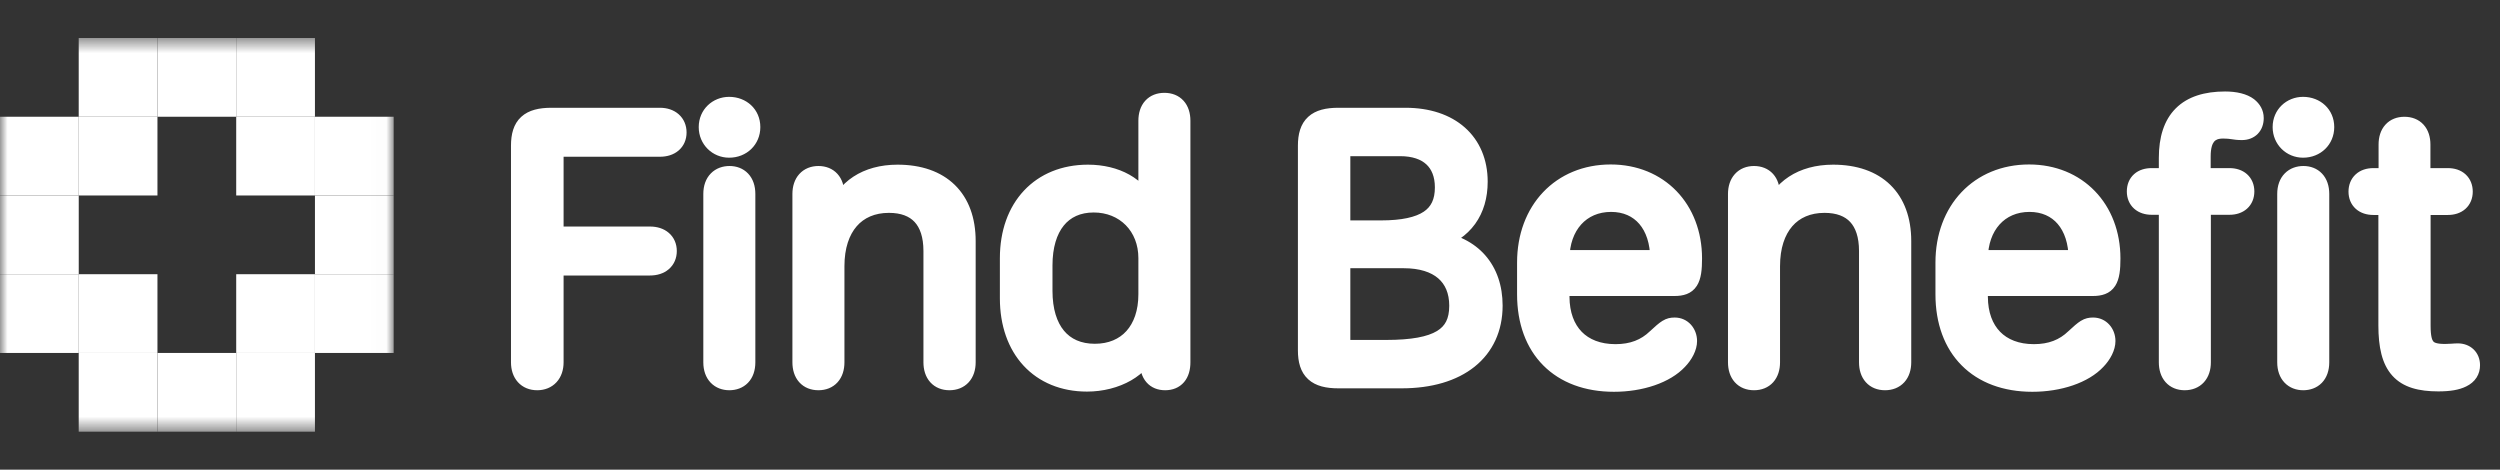 <svg width="165" height="31" viewBox="0 0 165 31" fill="none" xmlns="http://www.w3.org/2000/svg">
<rect x="0" y="0" width="165" height="31" fill="#333333" stroke="none"/>
<mask id="mask0_360_170" style="mask-type:luminance" maskUnits="userSpaceOnUse" x="0" y="2" width="26" height="27">
<path d="M25.983 2.509H0V28.491H25.983V2.509Z" fill="white"/>
</mask>
<g mask="url(#mask0_360_170)">
<path d="M5.197 12.902H0V18.098H5.197V12.902Z" fill="white"/>
<path d="M10.392 18.098H5.195V23.295H10.392V18.098Z" fill="white"/>
<path d="M15.589 23.295H10.393V28.491H15.589V23.295Z" fill="white"/>
<path d="M20.786 18.098H15.59V23.295H20.786V18.098Z" fill="white"/>
<path d="M25.984 12.902H20.787V18.098H25.984V12.902Z" fill="white"/>
<path d="M20.786 7.705H15.59V12.902H20.786V7.705Z" fill="white"/>
<path d="M15.589 2.509H10.393V7.705H15.589V2.509Z" fill="white"/>
<path d="M10.392 7.705H5.195V12.902H10.392V7.705Z" fill="white"/>
<path d="M5.197 7.705H0V12.902H5.197V7.705Z" fill="white"/>
<path d="M10.392 2.509H5.195V7.705H10.392V2.509Z" fill="white"/>
<path d="M20.786 2.509H15.59V7.705H20.786V2.509Z" fill="white"/>
<path d="M25.984 7.705H20.787V12.902H25.984V7.705Z" fill="white"/>
<path d="M25.984 18.098H20.787V23.295H25.984V18.098Z" fill="white"/>
<path d="M20.786 23.295H15.59V28.491H20.786V23.295Z" fill="white"/>
<path d="M10.392 23.295H5.195V28.491H10.392V23.295Z" fill="white"/>
<path d="M5.197 18.098H0V23.295H5.197V18.098Z" fill="white"/>
</g>
<path d="M35.455 25.126C34.772 25.126 34.355 24.659 34.355 23.913V9.614C34.355 8.274 34.936 7.743 36.39 7.743H43.559C44.241 7.743 44.684 8.135 44.684 8.742C44.684 9.348 44.241 9.715 43.559 9.715H36.567V15.581H42.901C43.596 15.581 44.039 15.96 44.039 16.567C44.039 17.174 43.596 17.553 42.901 17.553H36.567V23.913C36.567 24.659 36.137 25.126 35.455 25.126ZM46.745 8.388C46.745 7.591 47.365 7.022 48.124 7.022C48.945 7.022 49.552 7.591 49.552 8.388C49.552 9.184 48.945 9.778 48.124 9.778C47.365 9.778 46.745 9.184 46.745 8.388ZM49.224 23.913C49.224 24.735 48.756 25.126 48.136 25.126C47.517 25.126 47.049 24.722 47.049 23.913V12.8C47.049 11.978 47.529 11.586 48.149 11.586C48.768 11.586 49.224 11.991 49.224 12.8V23.913ZM63.764 23.913C63.764 24.671 63.346 25.126 62.664 25.126C61.981 25.126 61.577 24.671 61.577 23.913V16.567C61.577 14.507 60.54 13.419 58.669 13.419C56.481 13.419 55.103 14.974 55.103 17.566V23.913C55.103 24.671 54.699 25.126 54.016 25.126C53.334 25.126 52.929 24.671 52.929 23.913V12.8C52.929 12.041 53.346 11.586 54.016 11.586C54.686 11.586 55.091 12.029 55.091 12.775V14.14H55.205C55.761 12.459 57.202 11.498 59.238 11.498C62.108 11.498 63.764 13.116 63.764 15.91V23.913ZM75.75 22.901C75.371 24.241 73.702 25.215 71.742 25.215C68.632 25.215 66.622 23.028 66.622 19.69V17.035C66.622 13.685 68.683 11.498 71.805 11.498C73.664 11.498 75.13 12.319 75.662 13.672H75.763V7.97C75.763 7.199 76.167 6.757 76.85 6.757C77.533 6.757 77.937 7.199 77.937 7.97V23.913C77.937 24.684 77.57 25.126 76.9 25.126C76.243 25.126 75.876 24.697 75.864 23.938V22.901H75.75ZM68.835 19.197C68.835 21.789 70.099 23.319 72.261 23.319C74.397 23.319 75.763 21.814 75.763 19.425V17.035C75.763 14.924 74.258 13.394 72.185 13.394C70.073 13.394 68.835 14.949 68.835 17.516V19.197Z" fill="white"/>
<path d="M36.567 9.715V9.085H35.937V9.715H36.567ZM36.567 15.581H35.937V16.211H36.567V15.581ZM36.567 17.553V16.924H35.937V17.553H36.567ZM35.455 24.497C35.264 24.497 35.169 24.436 35.116 24.377C35.056 24.311 34.984 24.172 34.984 23.913H33.725C33.725 24.4 33.862 24.868 34.181 25.221C34.507 25.583 34.962 25.756 35.455 25.756V24.497ZM34.984 23.913V9.614H33.725V23.913H34.984ZM34.984 9.614C34.984 9.018 35.116 8.766 35.253 8.64C35.404 8.501 35.714 8.373 36.39 8.373V7.113C35.612 7.113 34.905 7.25 34.401 7.712C33.884 8.186 33.725 8.87 33.725 9.614H34.984ZM36.39 8.373H43.559V7.113H36.39V8.373ZM43.559 8.373C43.782 8.373 43.903 8.436 43.959 8.486C44.008 8.529 44.054 8.601 44.054 8.742H45.314C45.314 8.276 45.139 7.848 44.795 7.543C44.459 7.246 44.018 7.113 43.559 7.113V8.373ZM44.054 8.742C44.054 8.881 44.009 8.942 43.968 8.977C43.915 9.023 43.792 9.085 43.559 9.085V10.345C44.007 10.345 44.448 10.224 44.786 9.935C45.137 9.635 45.314 9.209 45.314 8.742H44.054ZM43.559 9.085H36.567V10.345H43.559V9.085ZM35.937 9.715V15.581H37.197V9.715H35.937ZM36.567 16.211H42.901V14.951H36.567V16.211ZM42.901 16.211C43.139 16.211 43.264 16.276 43.319 16.323C43.364 16.362 43.409 16.428 43.409 16.567H44.669C44.669 16.1 44.493 15.672 44.142 15.37C43.803 15.077 43.359 14.951 42.901 14.951V16.211ZM43.409 16.567C43.409 16.707 43.364 16.772 43.319 16.811C43.264 16.859 43.139 16.924 42.901 16.924V18.183C43.359 18.183 43.803 18.058 44.142 17.765C44.493 17.462 44.669 17.035 44.669 16.567H43.409ZM42.901 16.924H36.567V18.183H42.901V16.924ZM35.937 17.553V23.913H37.197V17.553H35.937ZM35.937 23.913C35.937 24.167 35.865 24.305 35.803 24.373C35.746 24.436 35.645 24.497 35.455 24.497V25.756C35.946 25.756 36.402 25.583 36.731 25.225C37.054 24.873 37.197 24.404 37.197 23.913H35.937ZM47.375 8.388C47.375 7.958 47.694 7.652 48.124 7.652V6.392C47.036 6.392 46.116 7.224 46.116 8.388H47.375ZM48.124 7.652C48.628 7.652 48.922 7.969 48.922 8.388H50.182C50.182 7.213 49.263 6.392 48.124 6.392V7.652ZM48.922 8.388C48.922 8.821 48.612 9.148 48.124 9.148V10.408C49.278 10.408 50.182 9.547 50.182 8.388H48.922ZM48.124 9.148C47.709 9.148 47.375 8.832 47.375 8.388H46.116C46.116 9.536 47.021 10.408 48.124 10.408V9.148ZM48.594 23.913C48.594 24.205 48.513 24.335 48.46 24.39C48.407 24.444 48.312 24.497 48.136 24.497V25.756C48.58 25.756 49.028 25.613 49.365 25.266C49.701 24.919 49.853 24.442 49.853 23.913H48.594ZM48.136 24.497C47.965 24.497 47.869 24.444 47.815 24.387C47.759 24.328 47.679 24.196 47.679 23.913H46.419C46.419 24.439 46.573 24.913 46.906 25.259C47.24 25.607 47.688 25.756 48.136 25.756V24.497ZM47.679 23.913V12.8H46.419V23.913H47.679ZM47.679 12.8C47.679 12.512 47.76 12.383 47.816 12.327C47.872 12.27 47.972 12.216 48.149 12.216V10.956C47.706 10.956 47.257 11.099 46.918 11.443C46.578 11.788 46.419 12.265 46.419 12.8H47.679ZM48.149 12.216C48.319 12.216 48.41 12.268 48.461 12.322C48.514 12.379 48.594 12.512 48.594 12.8H49.853C49.853 12.279 49.705 11.805 49.376 11.457C49.045 11.106 48.598 10.956 48.149 10.956V12.216ZM48.594 12.8V23.913H49.853V12.8H48.594ZM55.091 14.14H54.461V14.77H55.091V14.14ZM55.205 14.14V14.77H55.66L55.803 14.338L55.205 14.14ZM63.134 23.913C63.134 24.18 63.061 24.317 63.004 24.38C62.953 24.436 62.859 24.497 62.664 24.497V25.756C63.151 25.756 63.607 25.589 63.936 25.228C64.258 24.874 64.394 24.404 64.394 23.913H63.134ZM62.664 24.497C62.469 24.497 62.381 24.437 62.334 24.384C62.279 24.323 62.206 24.185 62.206 23.913H60.947C60.947 24.399 61.077 24.868 61.395 25.224C61.721 25.589 62.176 25.756 62.664 25.756V24.497ZM62.206 23.913V16.567H60.947V23.913H62.206ZM62.206 16.567C62.206 15.439 61.922 14.475 61.285 13.791C60.641 13.1 59.727 12.79 58.669 12.79V14.049C59.482 14.049 60.021 14.282 60.363 14.65C60.712 15.025 60.947 15.635 60.947 16.567H62.206ZM58.669 12.79C57.416 12.79 56.342 13.24 55.59 14.108C54.847 14.966 54.474 16.164 54.474 17.566H55.733C55.733 16.377 56.049 15.502 56.542 14.933C57.025 14.376 57.734 14.049 58.669 14.049V12.79ZM54.474 17.566V23.913H55.733V17.566H54.474ZM54.474 23.913C54.474 24.185 54.401 24.323 54.346 24.384C54.299 24.437 54.211 24.497 54.016 24.497V25.756C54.504 25.756 54.959 25.589 55.285 25.224C55.603 24.868 55.733 24.399 55.733 23.913H54.474ZM54.016 24.497C53.822 24.497 53.733 24.437 53.686 24.384C53.631 24.323 53.559 24.185 53.559 23.913H52.299C52.299 24.399 52.429 24.868 52.747 25.224C53.073 25.589 53.528 25.756 54.016 25.756V24.497ZM53.559 23.913V12.8H52.299V23.913H53.559ZM53.559 12.8C53.559 12.532 53.632 12.394 53.689 12.33C53.74 12.274 53.831 12.216 54.016 12.216V10.956C53.532 10.956 53.079 11.126 52.753 11.487C52.435 11.84 52.299 12.309 52.299 12.8H53.559ZM54.016 12.216C54.207 12.216 54.293 12.274 54.338 12.324C54.39 12.381 54.461 12.511 54.461 12.775H55.721C55.721 12.292 55.589 11.828 55.271 11.477C54.946 11.119 54.496 10.956 54.016 10.956V12.216ZM54.461 12.775V14.14H55.721V12.775H54.461ZM55.091 14.77H55.205V13.51H55.091V14.77ZM55.803 14.338C56.26 12.956 57.427 12.128 59.238 12.128V10.868C56.977 10.868 55.262 11.961 54.607 13.942L55.803 14.338ZM59.238 12.128C60.556 12.128 61.512 12.498 62.137 13.107C62.759 13.714 63.134 14.638 63.134 15.91L64.394 15.91C64.394 14.388 63.94 13.106 63.017 12.205C62.096 11.307 60.789 10.868 59.238 10.868V12.128ZM63.134 15.91V23.913H64.394V15.91L63.134 15.91ZM75.75 22.901V22.271H75.274L75.144 22.73L75.75 22.901ZM75.662 13.672L75.075 13.902L75.232 14.302H75.662V13.672ZM75.763 13.672V14.302H76.392V13.672H75.763ZM75.864 23.938H75.234L75.234 23.948L75.864 23.938ZM75.864 22.901H76.494V22.271H75.864V22.901ZM75.144 22.73C74.874 23.685 73.559 24.585 71.742 24.585V25.845C73.844 25.845 75.868 24.798 76.356 23.073L75.144 22.73ZM71.742 24.585C70.342 24.585 69.237 24.097 68.478 23.276C67.715 22.451 67.252 21.233 67.252 19.69H65.992C65.992 21.484 66.534 23.029 67.553 24.132C68.578 25.239 70.033 25.845 71.742 25.845V24.585ZM67.252 19.69V17.035H65.992V19.69H67.252ZM67.252 17.035C67.252 15.489 67.726 14.269 68.502 13.441C69.275 12.617 70.397 12.128 71.805 12.128V10.868C70.091 10.868 68.621 11.472 67.583 12.579C66.549 13.682 65.992 15.231 65.992 17.035H67.252ZM71.805 12.128C73.497 12.128 74.669 12.867 75.075 13.902L76.248 13.442C75.592 11.772 73.831 10.868 71.805 10.868V12.128ZM75.662 14.302H75.763V13.042H75.662V14.302ZM76.392 13.672V7.97H75.133V13.672H76.392ZM76.392 7.97C76.392 7.689 76.466 7.554 76.518 7.496C76.563 7.447 76.65 7.387 76.85 7.387V6.127C76.367 6.127 75.911 6.288 75.582 6.653C75.262 7.009 75.133 7.48 75.133 7.97H76.392ZM76.85 7.387C77.05 7.387 77.137 7.447 77.181 7.496C77.234 7.554 77.307 7.689 77.307 7.97H78.567C78.567 7.48 78.438 7.009 78.118 6.653C77.789 6.288 77.333 6.127 76.85 6.127V7.387ZM77.307 7.97V23.913H78.567V7.97H77.307ZM77.307 23.913C77.307 24.208 77.236 24.346 77.189 24.402C77.156 24.441 77.088 24.497 76.9 24.497V25.756C77.383 25.756 77.833 25.591 78.151 25.216C78.455 24.857 78.567 24.389 78.567 23.913H77.307ZM76.9 24.497C76.717 24.497 76.65 24.442 76.616 24.404C76.57 24.35 76.498 24.216 76.494 23.927L75.234 23.948C75.242 24.418 75.36 24.878 75.665 25.229C75.982 25.595 76.426 25.756 76.9 25.756V24.497ZM76.494 23.938V22.901H75.234V23.938H76.494ZM75.864 22.271H75.75V23.531H75.864V22.271ZM68.205 19.197C68.205 20.587 68.543 21.778 69.252 22.632C69.975 23.502 71.02 23.948 72.261 23.948V22.689C71.34 22.689 70.672 22.37 70.222 21.827C69.758 21.269 69.464 20.399 69.464 19.197H68.205ZM72.261 23.948C73.485 23.948 74.538 23.513 75.281 22.689C76.017 21.873 76.392 20.737 76.392 19.425H75.133C75.133 20.502 74.826 21.312 74.345 21.846C73.871 22.372 73.173 22.689 72.261 22.689V23.948ZM76.392 19.425V17.035H75.133V19.425H76.392ZM76.392 17.035C76.392 14.586 74.616 12.764 72.185 12.764V14.024C73.9 14.024 75.133 15.261 75.133 17.035H76.392ZM72.185 12.764C70.96 12.764 69.934 13.223 69.228 14.096C68.536 14.952 68.205 16.14 68.205 17.516H69.464C69.464 16.325 69.752 15.451 70.208 14.888C70.649 14.343 71.298 14.024 72.185 14.024V12.764ZM68.205 17.516V19.197H69.464V17.516H68.205Z" fill="white"/>
<path d="M86.292 23.129V9.614C86.292 8.274 86.874 7.743 88.328 7.743H92.765C95.711 7.743 97.557 9.386 97.557 11.991C97.557 13.912 96.583 15.252 94.801 15.809V15.897C97.139 16.213 98.543 17.794 98.543 20.171C98.543 23.167 96.254 25 92.512 25H88.328C86.874 25 86.292 24.469 86.292 23.129ZM88.492 15.177H91.134C94.029 15.177 95.332 14.292 95.332 12.37C95.332 10.663 94.257 9.677 92.411 9.677H88.492V15.177ZM88.492 23.066H91.488C94.902 23.066 96.28 22.219 96.28 20.183C96.28 18.211 94.952 17.073 92.651 17.073H88.492V23.066ZM100.756 19.425V17.326C100.756 13.887 103.032 11.485 106.307 11.485C109.48 11.485 111.705 13.799 111.705 17.06C111.705 18.502 111.452 18.906 110.517 18.906H102.956V19.602C102.969 21.903 104.347 23.344 106.623 23.344C107.748 23.344 108.62 23.003 109.328 22.32C110.011 21.688 110.163 21.587 110.529 21.587C111.01 21.587 111.376 21.978 111.376 22.509C111.376 22.901 111.136 23.382 110.757 23.774C109.922 24.671 108.304 25.228 106.521 25.228C102.956 25.228 100.756 23.015 100.756 19.425ZM102.956 17.136H109.543V17.098C109.543 14.81 108.291 13.356 106.332 13.356C104.322 13.356 102.956 14.873 102.956 17.098V17.136ZM125.512 23.913C125.512 24.671 125.095 25.126 124.412 25.126C123.729 25.126 123.325 24.671 123.325 23.913V16.567C123.325 14.507 122.288 13.419 120.417 13.419C118.23 13.419 116.852 14.974 116.852 17.566V23.913C116.852 24.671 116.447 25.126 115.764 25.126C115.082 25.126 114.677 24.671 114.677 23.913V12.8C114.677 12.041 115.094 11.586 115.764 11.586C116.434 11.586 116.839 12.029 116.839 12.775V14.14H116.953C117.509 12.459 118.95 11.498 120.986 11.498C123.856 11.498 125.512 13.116 125.512 15.91V23.913ZM128.37 19.425V17.326C128.37 13.887 130.646 11.485 133.92 11.485C137.094 11.485 139.319 13.799 139.319 17.06C139.319 18.502 139.066 18.906 138.13 18.906H130.57V19.602C130.583 21.903 131.961 23.344 134.236 23.344C135.362 23.344 136.234 23.003 136.942 22.32C137.625 21.688 137.776 21.587 138.143 21.587C138.623 21.587 138.99 21.978 138.99 22.509C138.99 22.901 138.75 23.382 138.371 23.774C137.536 24.671 135.918 25.228 134.135 25.228C130.57 25.228 128.37 23.015 128.37 19.425ZM130.57 17.136H137.157V17.098C137.157 14.81 135.905 13.356 133.946 13.356C131.935 13.356 130.57 14.873 130.57 17.098V17.136ZM145.287 23.913C145.287 24.671 144.87 25.126 144.187 25.126C143.517 25.126 143.113 24.671 143.113 23.913V13.546H142.013C141.393 13.546 141.001 13.204 141.001 12.636C141.001 12.054 141.381 11.725 142.013 11.725H143.113V10.423C143.113 7.895 144.352 6.668 146.855 6.668C147.538 6.668 148.069 6.807 148.385 7.047C148.637 7.25 148.777 7.49 148.777 7.793C148.777 8.299 148.473 8.615 147.967 8.615C147.436 8.615 147.335 8.514 146.728 8.514C145.755 8.514 145.275 9.096 145.275 10.322V11.725H147.146C147.765 11.725 148.157 12.067 148.157 12.636C148.157 13.204 147.765 13.546 147.146 13.546H145.287V23.913ZM150.623 8.388C150.623 7.591 151.243 7.022 152.002 7.022C152.823 7.022 153.43 7.591 153.43 8.388C153.43 9.184 152.823 9.778 152.002 9.778C151.243 9.778 150.623 9.184 150.623 8.388ZM153.101 23.913C153.101 24.735 152.634 25.126 152.014 25.126C151.395 25.126 150.927 24.722 150.927 23.913V12.8C150.927 11.978 151.407 11.586 152.027 11.586C152.646 11.586 153.101 11.991 153.101 12.8V23.913ZM157.603 21.473V13.558H156.643C156.023 13.558 155.631 13.217 155.631 12.648C155.631 12.079 156.01 11.725 156.643 11.725H157.616V9.538C157.616 8.779 158.021 8.337 158.691 8.337C159.373 8.337 159.778 8.779 159.778 9.538V11.725H161.56C162.193 11.725 162.572 12.079 162.572 12.648C162.572 13.217 162.18 13.558 161.56 13.558H159.791V21.498C159.791 22.914 160.145 23.331 161.371 23.331C161.725 23.331 161.978 23.293 162.218 23.293C162.711 23.293 163.052 23.609 163.052 24.102C163.052 24.456 162.888 24.747 162.496 24.937C162.142 25.114 161.649 25.202 160.928 25.202C158.526 25.202 157.603 24.241 157.603 21.473Z" fill="white"/>
<path d="M94.801 15.809L94.613 15.207L94.171 15.345V15.809H94.801ZM94.801 15.897H94.171V16.448L94.716 16.521L94.801 15.897ZM88.492 15.177H87.862V15.807H88.492V15.177ZM88.492 9.677V9.047H87.862V9.677H88.492ZM88.492 23.066H87.862V23.696H88.492V23.066ZM88.492 17.073V16.443H87.862V17.073H88.492ZM86.922 23.129V9.614H85.662V23.129H86.922ZM86.922 9.614C86.922 9.018 87.053 8.766 87.191 8.64C87.341 8.501 87.651 8.373 88.328 8.373V7.113C87.55 7.113 86.842 7.25 86.339 7.712C85.822 8.186 85.662 8.87 85.662 9.614H86.922ZM88.328 8.373H92.765V7.113H88.328V8.373ZM92.765 8.373C94.124 8.373 95.16 8.751 95.847 9.361C96.526 9.964 96.927 10.846 96.927 11.991H98.187C98.187 10.531 97.664 9.289 96.684 8.419C95.712 7.556 94.352 7.113 92.765 7.113V8.373ZM96.927 11.991C96.927 12.844 96.712 13.524 96.337 14.043C95.962 14.561 95.395 14.963 94.613 15.207L94.988 16.41C95.989 16.098 96.8 15.552 97.358 14.781C97.915 14.01 98.187 13.06 98.187 11.991H96.927ZM94.171 15.809V15.897H95.43V15.809H94.171ZM94.716 16.521C95.762 16.663 96.549 17.078 97.076 17.677C97.602 18.275 97.913 19.109 97.913 20.171H99.173C99.173 18.855 98.782 17.71 98.022 16.845C97.262 15.981 96.178 15.448 94.885 15.273L94.716 16.521ZM97.913 20.171C97.913 21.493 97.416 22.513 96.537 23.217C95.642 23.934 94.288 24.37 92.512 24.37V25.63C94.478 25.63 96.141 25.149 97.325 24.201C98.526 23.239 99.173 21.844 99.173 20.171H97.913ZM92.512 24.37H88.328V25.63H92.512V24.37ZM88.328 24.37C87.651 24.37 87.341 24.241 87.191 24.103C87.053 23.977 86.922 23.725 86.922 23.129H85.662C85.662 23.873 85.822 24.556 86.339 25.031C86.842 25.493 87.55 25.63 88.328 25.63V24.37ZM88.492 15.807H91.134V14.547H88.492V15.807ZM91.134 15.807C92.622 15.807 93.825 15.584 94.67 15.017C95.567 14.415 95.962 13.494 95.962 12.37H94.702C94.702 13.168 94.445 13.65 93.968 13.971C93.437 14.327 92.542 14.547 91.134 14.547V15.807ZM95.962 12.37C95.962 11.38 95.646 10.524 94.99 9.92C94.342 9.323 93.441 9.047 92.411 9.047V10.307C93.227 10.307 93.787 10.524 94.137 10.847C94.48 11.163 94.702 11.653 94.702 12.37H95.962ZM92.411 9.047H88.492V10.307H92.411V9.047ZM87.862 9.677V15.177H89.122V9.677H87.862ZM88.492 23.696H91.488V22.436H88.492V23.696ZM91.488 23.696C93.217 23.696 94.564 23.487 95.49 22.927C95.969 22.637 96.334 22.255 96.575 21.774C96.812 21.298 96.91 20.761 96.91 20.183H95.65C95.65 20.623 95.575 20.955 95.448 21.211C95.323 21.461 95.131 21.672 94.838 21.849C94.222 22.221 93.173 22.436 91.488 22.436V23.696ZM96.91 20.183C96.91 19.047 96.521 18.081 95.738 17.41C94.969 16.751 93.898 16.443 92.651 16.443V17.703C93.706 17.703 94.449 17.964 94.918 18.367C95.374 18.758 95.65 19.347 95.65 20.183H96.91ZM92.651 16.443H88.492V17.703H92.651V16.443ZM87.862 17.073V23.066H89.122V17.073H87.862ZM102.956 18.906V18.276H102.326V18.906H102.956ZM102.956 19.602H102.326L102.326 19.605L102.956 19.602ZM109.328 22.32L108.9 21.858L108.891 21.866L109.328 22.32ZM110.757 23.774L110.304 23.335L110.295 23.345L110.757 23.774ZM102.956 17.136H102.326V17.766H102.956V17.136ZM109.543 17.136V17.766H110.173V17.136H109.543ZM101.386 19.425V17.326H100.127V19.425H101.386ZM101.386 17.326C101.386 15.747 101.907 14.449 102.76 13.55C103.612 12.653 104.83 12.115 106.307 12.115V10.855C104.509 10.855 102.952 11.518 101.847 12.682C100.744 13.844 100.127 15.466 100.127 17.326H101.386ZM106.307 12.115C107.734 12.115 108.917 12.632 109.743 13.487C110.57 14.344 111.075 15.575 111.075 17.06H112.335C112.335 15.284 111.727 13.728 110.649 12.612C109.569 11.495 108.052 10.855 106.307 10.855V12.115ZM111.075 17.06C111.075 17.795 111 18.077 110.931 18.184C110.926 18.193 110.908 18.276 110.517 18.276V19.536C111.061 19.536 111.637 19.417 111.992 18.863C112.284 18.408 112.335 17.767 112.335 17.06H111.075ZM110.517 18.276H102.956V19.536H110.517V18.276ZM102.326 18.906V19.602H103.586V18.906H102.326ZM102.326 19.605C102.333 20.88 102.721 21.985 103.489 22.775C104.26 23.567 105.349 23.974 106.623 23.974V22.714C105.621 22.714 104.882 22.4 104.392 21.896C103.9 21.39 103.592 20.624 103.586 19.598L102.326 19.605ZM106.623 23.974C107.893 23.974 108.928 23.581 109.765 22.773L108.891 21.866C108.312 22.424 107.602 22.714 106.623 22.714V23.974ZM109.756 22.782C110.11 22.454 110.271 22.318 110.378 22.252C110.418 22.227 110.434 22.224 110.437 22.223C110.444 22.221 110.466 22.216 110.529 22.216V20.957C110.255 20.957 110.005 21.002 109.717 21.18C109.485 21.323 109.229 21.553 108.9 21.858L109.756 22.782ZM110.529 22.216C110.591 22.216 110.635 22.239 110.67 22.276C110.706 22.316 110.746 22.39 110.746 22.509H112.006C112.006 21.679 111.404 20.957 110.529 20.957V22.216ZM110.746 22.509C110.746 22.677 110.62 23.009 110.304 23.336L111.209 24.212C111.652 23.754 112.006 23.125 112.006 22.509H110.746ZM110.295 23.345C109.626 24.066 108.209 24.598 106.521 24.598V25.858C108.399 25.858 110.219 25.277 111.218 24.203L110.295 23.345ZM106.521 24.598C104.871 24.598 103.603 24.088 102.749 23.229C101.894 22.368 101.386 21.09 101.386 19.425H100.127C100.127 21.349 100.719 22.973 101.855 24.116C102.992 25.261 104.607 25.858 106.521 25.858V24.598ZM102.956 17.766H109.543V16.506H102.956V17.766ZM110.173 17.136V17.098H108.913V17.136H110.173ZM110.173 17.098C110.173 15.844 109.829 14.75 109.15 13.959C108.462 13.158 107.479 12.726 106.332 12.726V13.986C107.145 13.986 107.767 14.282 108.194 14.78C108.631 15.288 108.913 16.065 108.913 17.098H110.173ZM106.332 12.726C105.159 12.726 104.142 13.173 103.422 13.971C102.708 14.763 102.326 15.858 102.326 17.098H103.586C103.586 16.114 103.887 15.337 104.358 14.815C104.824 14.297 105.494 13.986 106.332 13.986V12.726ZM102.326 17.098V17.136H103.586V17.098H102.326ZM116.839 14.14L116.209 14.14V14.77L116.839 14.77V14.14ZM116.953 14.14V14.77H117.408L117.551 14.338L116.953 14.14ZM124.882 23.913C124.882 24.18 124.809 24.317 124.752 24.38C124.701 24.436 124.607 24.497 124.412 24.497V25.756C124.899 25.756 125.355 25.589 125.684 25.228C126.006 24.874 126.142 24.404 126.142 23.913H124.882ZM124.412 24.497C124.217 24.497 124.129 24.437 124.082 24.384C124.027 24.323 123.955 24.185 123.955 23.913H122.695C122.695 24.399 122.825 24.868 123.143 25.224C123.469 25.589 123.924 25.756 124.412 25.756V24.497ZM123.955 23.913V16.567H122.695V23.913H123.955ZM123.955 16.567C123.955 15.439 123.671 14.475 123.033 13.791C122.39 13.1 121.475 12.79 120.417 12.79V14.049C121.23 14.049 121.769 14.282 122.111 14.65C122.46 15.025 122.695 15.635 122.695 16.567H123.955ZM120.417 12.79C119.164 12.79 118.09 13.24 117.338 14.108C116.595 14.966 116.222 16.164 116.222 17.566H117.482C117.482 16.377 117.797 15.502 118.29 14.933C118.773 14.376 119.482 14.049 120.417 14.049V12.79ZM116.222 17.566V23.913H117.482V17.566H116.222ZM116.222 23.913C116.222 24.185 116.15 24.323 116.094 24.384C116.048 24.437 115.959 24.497 115.764 24.497V25.756C116.252 25.756 116.708 25.589 117.034 25.224C117.351 24.868 117.482 24.399 117.482 23.913H116.222ZM115.764 24.497C115.57 24.497 115.481 24.437 115.434 24.384C115.379 24.323 115.307 24.185 115.307 23.913H114.047C114.047 24.399 114.177 24.868 114.495 25.224C114.821 25.589 115.276 25.756 115.764 25.756V24.497ZM115.307 23.913V12.8H114.047V23.913H115.307ZM115.307 12.8C115.307 12.532 115.38 12.394 115.437 12.33C115.488 12.274 115.579 12.216 115.764 12.216V10.956C115.28 10.956 114.827 11.126 114.502 11.487C114.183 11.84 114.047 12.309 114.047 12.8H115.307ZM115.764 12.216C115.955 12.216 116.041 12.274 116.086 12.324C116.138 12.381 116.209 12.511 116.209 12.775L117.469 12.775C117.469 12.292 117.337 11.828 117.02 11.477C116.695 11.119 116.244 10.956 115.764 10.956V12.216ZM116.209 12.775V14.14L117.469 14.14V12.775L116.209 12.775ZM116.839 14.77H116.953V13.51H116.839V14.77ZM117.551 14.338C118.008 12.956 119.176 12.128 120.986 12.128V10.868C118.725 10.868 117.01 11.961 116.355 13.942L117.551 14.338ZM120.986 12.128C122.305 12.128 123.261 12.498 123.885 13.107C124.508 13.714 124.882 14.638 124.882 15.91H126.142C126.142 14.388 125.688 13.106 124.765 12.205C123.844 11.307 122.537 10.868 120.986 10.868V12.128ZM124.882 15.91V23.913H126.142V15.91H124.882ZM130.57 18.906V18.276H129.94V18.906H130.57ZM130.57 19.602H129.94L129.94 19.605L130.57 19.602ZM136.942 22.32L136.514 21.858L136.505 21.866L136.942 22.32ZM138.371 23.774L137.918 23.335L137.909 23.345L138.371 23.774ZM130.57 17.136H129.94V17.766H130.57V17.136ZM137.157 17.136V17.766H137.787V17.136H137.157ZM129 19.425V17.326H127.74V19.425H129ZM129 17.326C129 15.747 129.521 14.449 130.374 13.55C131.225 12.653 132.444 12.115 133.92 12.115V10.855C132.123 10.855 130.566 11.518 129.461 12.682C128.358 13.844 127.74 15.466 127.74 17.326H129ZM133.92 12.115C135.348 12.115 136.53 12.632 137.357 13.487C138.184 14.344 138.689 15.575 138.689 17.06H139.949C139.949 15.284 139.341 13.728 138.262 12.612C137.183 11.495 135.666 10.855 133.92 10.855V12.115ZM138.689 17.06C138.689 17.795 138.613 18.077 138.545 18.184C138.539 18.193 138.521 18.276 138.13 18.276V19.536C138.675 19.536 139.251 19.417 139.606 18.863C139.898 18.408 139.949 17.767 139.949 17.06H138.689ZM138.13 18.276H130.57V19.536H138.13V18.276ZM129.94 18.906V19.602H131.2V18.906H129.94ZM129.94 19.605C129.947 20.88 130.335 21.985 131.103 22.775C131.874 23.567 132.963 23.974 134.236 23.974V22.714C133.235 22.714 132.496 22.4 132.006 21.896C131.513 21.39 131.206 20.624 131.2 19.598L129.94 19.605ZM134.236 23.974C135.507 23.974 136.542 23.581 137.379 22.773L136.505 21.866C135.926 22.424 135.216 22.714 134.236 22.714V23.974ZM137.37 22.782C137.724 22.454 137.885 22.318 137.992 22.252C138.032 22.227 138.048 22.224 138.051 22.223C138.058 22.221 138.079 22.216 138.143 22.216V20.957C137.869 20.957 137.619 21.002 137.33 21.18C137.099 21.323 136.843 21.553 136.514 21.858L137.37 22.782ZM138.143 22.216C138.204 22.216 138.249 22.239 138.284 22.276C138.32 22.316 138.36 22.39 138.36 22.509H139.62C139.62 21.679 139.018 20.957 138.143 20.957V22.216ZM138.36 22.509C138.36 22.677 138.234 23.009 137.918 23.336L138.823 24.212C139.266 23.754 139.62 23.125 139.62 22.509H138.36ZM137.909 23.345C137.239 24.066 135.823 24.598 134.135 24.598V25.858C136.013 25.858 137.833 25.277 138.832 24.203L137.909 23.345ZM134.135 24.598C132.484 24.598 131.217 24.088 130.363 23.229C129.508 22.368 129 21.09 129 19.425H127.74C127.74 21.349 128.332 22.973 129.469 24.116C130.606 25.261 132.221 25.858 134.135 25.858V24.598ZM130.57 17.766H137.157V16.506H130.57V17.766ZM137.787 17.136V17.098H136.527V17.136H137.787ZM137.787 17.098C137.787 15.844 137.443 14.75 136.764 13.959C136.076 13.158 135.092 12.726 133.946 12.726V13.986C134.759 13.986 135.381 14.282 135.808 14.78C136.245 15.288 136.527 16.065 136.527 17.098H137.787ZM133.946 12.726C132.773 12.726 131.755 13.173 131.036 13.971C130.322 14.763 129.94 15.858 129.94 17.098H131.2C131.2 16.114 131.501 15.337 131.972 14.815C132.438 14.297 133.108 13.986 133.946 13.986V12.726ZM129.94 17.098V17.136H131.2V17.098H129.94ZM143.113 13.546H143.743V12.916H143.113V13.546ZM143.113 11.725V12.355H143.743V11.725H143.113ZM148.385 7.047L148.778 6.556L148.772 6.551L148.766 6.546L148.385 7.047ZM145.275 11.725H144.645V12.355H145.275V11.725ZM145.287 13.546V12.916H144.657V13.546H145.287ZM144.657 23.913C144.657 24.18 144.585 24.317 144.527 24.38C144.476 24.436 144.383 24.497 144.187 24.497V25.756C144.675 25.756 145.131 25.589 145.459 25.228C145.781 24.874 145.917 24.404 145.917 23.913H144.657ZM144.187 24.497C144.002 24.497 143.917 24.439 143.87 24.386C143.815 24.324 143.743 24.185 143.743 23.913H142.483C142.483 24.399 142.613 24.867 142.927 25.222C143.25 25.586 143.702 25.756 144.187 25.756V24.497ZM143.743 23.913V13.546H142.483V23.913H143.743ZM143.113 12.916H142.013V14.176H143.113V12.916ZM142.013 12.916C141.815 12.916 141.725 12.862 141.694 12.834C141.671 12.814 141.631 12.767 141.631 12.636H140.371C140.371 13.073 140.527 13.481 140.855 13.774C141.175 14.059 141.591 14.176 142.013 14.176V12.916ZM141.631 12.636C141.631 12.488 141.674 12.446 141.689 12.433C141.714 12.41 141.8 12.355 142.013 12.355V11.095C141.594 11.095 141.174 11.204 140.851 11.492C140.518 11.789 140.371 12.201 140.371 12.636H141.631ZM142.013 12.355H143.113V11.095H142.013V12.355ZM143.743 11.725V10.423H142.483V11.725H143.743ZM143.743 10.423C143.743 9.253 144.029 8.504 144.49 8.043C144.952 7.582 145.697 7.298 146.855 7.298V6.038C145.509 6.038 144.384 6.368 143.6 7.152C142.816 7.936 142.483 9.065 142.483 10.423H143.743ZM146.855 7.298C147.478 7.298 147.846 7.429 148.003 7.549L148.766 6.546C148.291 6.185 147.598 6.038 146.855 6.038V7.298ZM147.991 7.539C148.13 7.65 148.147 7.722 148.147 7.793H149.406C149.406 7.258 149.145 6.849 148.778 6.556L147.991 7.539ZM148.147 7.793C148.147 7.857 148.137 7.898 148.129 7.921C148.121 7.943 148.113 7.951 148.111 7.954C148.109 7.956 148.103 7.962 148.085 7.968C148.066 7.976 148.029 7.985 147.967 7.985V9.245C148.354 9.245 148.731 9.121 149.012 8.834C149.291 8.549 149.406 8.172 149.406 7.793H148.147ZM147.967 7.985C147.752 7.985 147.632 7.966 147.47 7.942C147.287 7.914 147.076 7.884 146.728 7.884V9.144C146.988 9.144 147.13 9.164 147.282 9.187C147.456 9.214 147.652 9.245 147.967 9.245V7.985ZM146.728 7.884C146.111 7.884 145.541 8.074 145.147 8.562C144.774 9.022 144.645 9.645 144.645 10.322H145.904C145.904 9.773 146.015 9.491 146.126 9.354C146.215 9.244 146.372 9.144 146.728 9.144V7.884ZM144.645 10.322V11.725H145.904V10.322H144.645ZM145.275 12.355H147.146V11.095H145.275V12.355ZM147.146 12.355C147.344 12.355 147.433 12.409 147.464 12.437C147.487 12.457 147.527 12.504 147.527 12.636H148.787C148.787 12.198 148.631 11.79 148.303 11.497C147.984 11.212 147.567 11.095 147.146 11.095V12.355ZM147.527 12.636C147.527 12.767 147.487 12.814 147.464 12.834C147.433 12.862 147.344 12.916 147.146 12.916V14.176C147.567 14.176 147.984 14.059 148.303 13.774C148.631 13.481 148.787 13.073 148.787 12.636H147.527ZM147.146 12.916H145.287V14.176H147.146V12.916ZM144.657 13.546V23.913H145.917V13.546H144.657ZM151.253 8.388C151.253 7.958 151.572 7.652 152.002 7.652V6.392C150.914 6.392 149.994 7.224 149.994 8.388H151.253ZM152.002 7.652C152.506 7.652 152.8 7.969 152.8 8.388H154.06C154.06 7.213 153.141 6.392 152.002 6.392V7.652ZM152.8 8.388C152.8 8.821 152.49 9.148 152.002 9.148V10.408C153.156 10.408 154.06 9.547 154.06 8.388H152.8ZM152.002 9.148C151.587 9.148 151.253 8.832 151.253 8.388H149.994C149.994 9.536 150.899 10.408 152.002 10.408V9.148ZM152.472 23.913C152.472 24.205 152.391 24.335 152.338 24.39C152.285 24.444 152.19 24.497 152.014 24.497V25.756C152.457 25.756 152.906 25.613 153.243 25.266C153.578 24.919 153.731 24.442 153.731 23.913H152.472ZM152.014 24.497C151.843 24.497 151.747 24.444 151.692 24.387C151.637 24.328 151.557 24.196 151.557 23.913H150.297C150.297 24.439 150.451 24.913 150.784 25.259C151.118 25.607 151.565 25.756 152.014 25.756V24.497ZM151.557 23.913V12.8H150.297V23.913H151.557ZM151.557 12.8C151.557 12.512 151.638 12.383 151.693 12.327C151.75 12.27 151.85 12.216 152.027 12.216V10.956C151.584 10.956 151.135 11.099 150.796 11.443C150.456 11.788 150.297 12.265 150.297 12.8H151.557ZM152.027 12.216C152.197 12.216 152.288 12.268 152.339 12.322C152.392 12.379 152.472 12.512 152.472 12.8H153.731C153.731 12.279 153.583 11.805 153.254 11.457C152.923 11.106 152.476 10.956 152.027 10.956V12.216ZM152.472 12.8V23.913H153.731V12.8H152.472ZM157.603 13.558H158.233V12.928H157.603V13.558ZM157.616 11.725V12.355H158.246V11.725H157.616ZM159.778 11.725H159.148V12.355H159.778V11.725ZM159.791 13.558V12.928H159.161V13.558H159.791ZM162.496 24.937L162.222 24.37L162.214 24.373L162.496 24.937ZM158.233 21.473V13.558H156.973V21.473H158.233ZM157.603 12.928H156.643V14.188H157.603V12.928ZM156.643 12.928C156.444 12.928 156.355 12.875 156.324 12.847C156.301 12.826 156.261 12.78 156.261 12.648H155.001C155.001 13.085 155.157 13.494 155.485 13.787C155.805 14.072 156.221 14.188 156.643 14.188V12.928ZM156.261 12.648C156.261 12.509 156.303 12.458 156.326 12.437C156.355 12.41 156.441 12.355 156.643 12.355V11.095C156.212 11.095 155.792 11.217 155.474 11.509C155.149 11.808 155.001 12.218 155.001 12.648H156.261ZM156.643 12.355H157.616V11.095H156.643V12.355ZM158.246 11.725V9.538H156.986V11.725H158.246ZM158.246 9.538C158.246 9.266 158.318 9.133 158.37 9.074C158.415 9.025 158.5 8.967 158.691 8.967V7.707C158.211 7.707 157.759 7.87 157.434 8.232C157.116 8.584 156.986 9.052 156.986 9.538H158.246ZM158.691 8.967C158.891 8.967 158.979 9.027 159.024 9.076C159.076 9.134 159.148 9.266 159.148 9.538H160.408C160.408 9.052 160.277 8.583 159.957 8.23C159.628 7.868 159.173 7.707 158.691 7.707V8.967ZM159.148 9.538V11.725H160.408V9.538H159.148ZM159.778 12.355H161.56V11.095H159.778V12.355ZM161.56 12.355C161.762 12.355 161.848 12.41 161.877 12.437C161.9 12.458 161.942 12.509 161.942 12.648H163.202C163.202 12.218 163.054 11.808 162.729 11.509C162.411 11.217 161.991 11.095 161.56 11.095V12.355ZM161.942 12.648C161.942 12.78 161.902 12.826 161.879 12.847C161.848 12.875 161.759 12.928 161.56 12.928V14.188C161.982 14.188 162.398 14.072 162.718 13.787C163.046 13.494 163.202 13.085 163.202 12.648H161.942ZM161.56 12.928H159.791V14.188H161.56V12.928ZM159.161 13.558V21.498H160.42V13.558H159.161ZM159.161 21.498C159.161 22.21 159.238 22.884 159.643 23.356C160.076 23.86 160.724 23.961 161.371 23.961V22.701C160.791 22.701 160.649 22.594 160.598 22.535C160.521 22.444 160.42 22.202 160.42 21.498H159.161ZM161.371 23.961C161.57 23.961 161.74 23.95 161.88 23.941C162.028 23.93 162.125 23.923 162.218 23.923V22.663C162.071 22.663 161.921 22.675 161.794 22.684C161.659 22.693 161.525 22.701 161.371 22.701V23.961ZM162.218 23.923C162.329 23.923 162.373 23.957 162.385 23.968C162.393 23.976 162.422 24.007 162.422 24.102H163.682C163.682 23.705 163.541 23.331 163.256 23.058C162.973 22.788 162.6 22.663 162.218 22.663V23.923ZM162.422 24.102C162.422 24.179 162.406 24.218 162.391 24.241C162.375 24.266 162.334 24.316 162.222 24.37L162.77 25.504C163.05 25.368 163.287 25.177 163.452 24.921C163.617 24.663 163.682 24.38 163.682 24.102H162.422ZM162.214 24.373C161.989 24.486 161.611 24.572 160.928 24.572V25.832C161.687 25.832 162.295 25.742 162.778 25.5L162.214 24.373ZM160.928 24.572C159.788 24.572 159.183 24.34 158.832 23.953C158.465 23.547 158.233 22.819 158.233 21.473H156.973C156.973 22.895 157.203 24.031 157.898 24.799C158.609 25.584 159.666 25.832 160.928 25.832V24.572Z" fill="white"/>
</svg>
